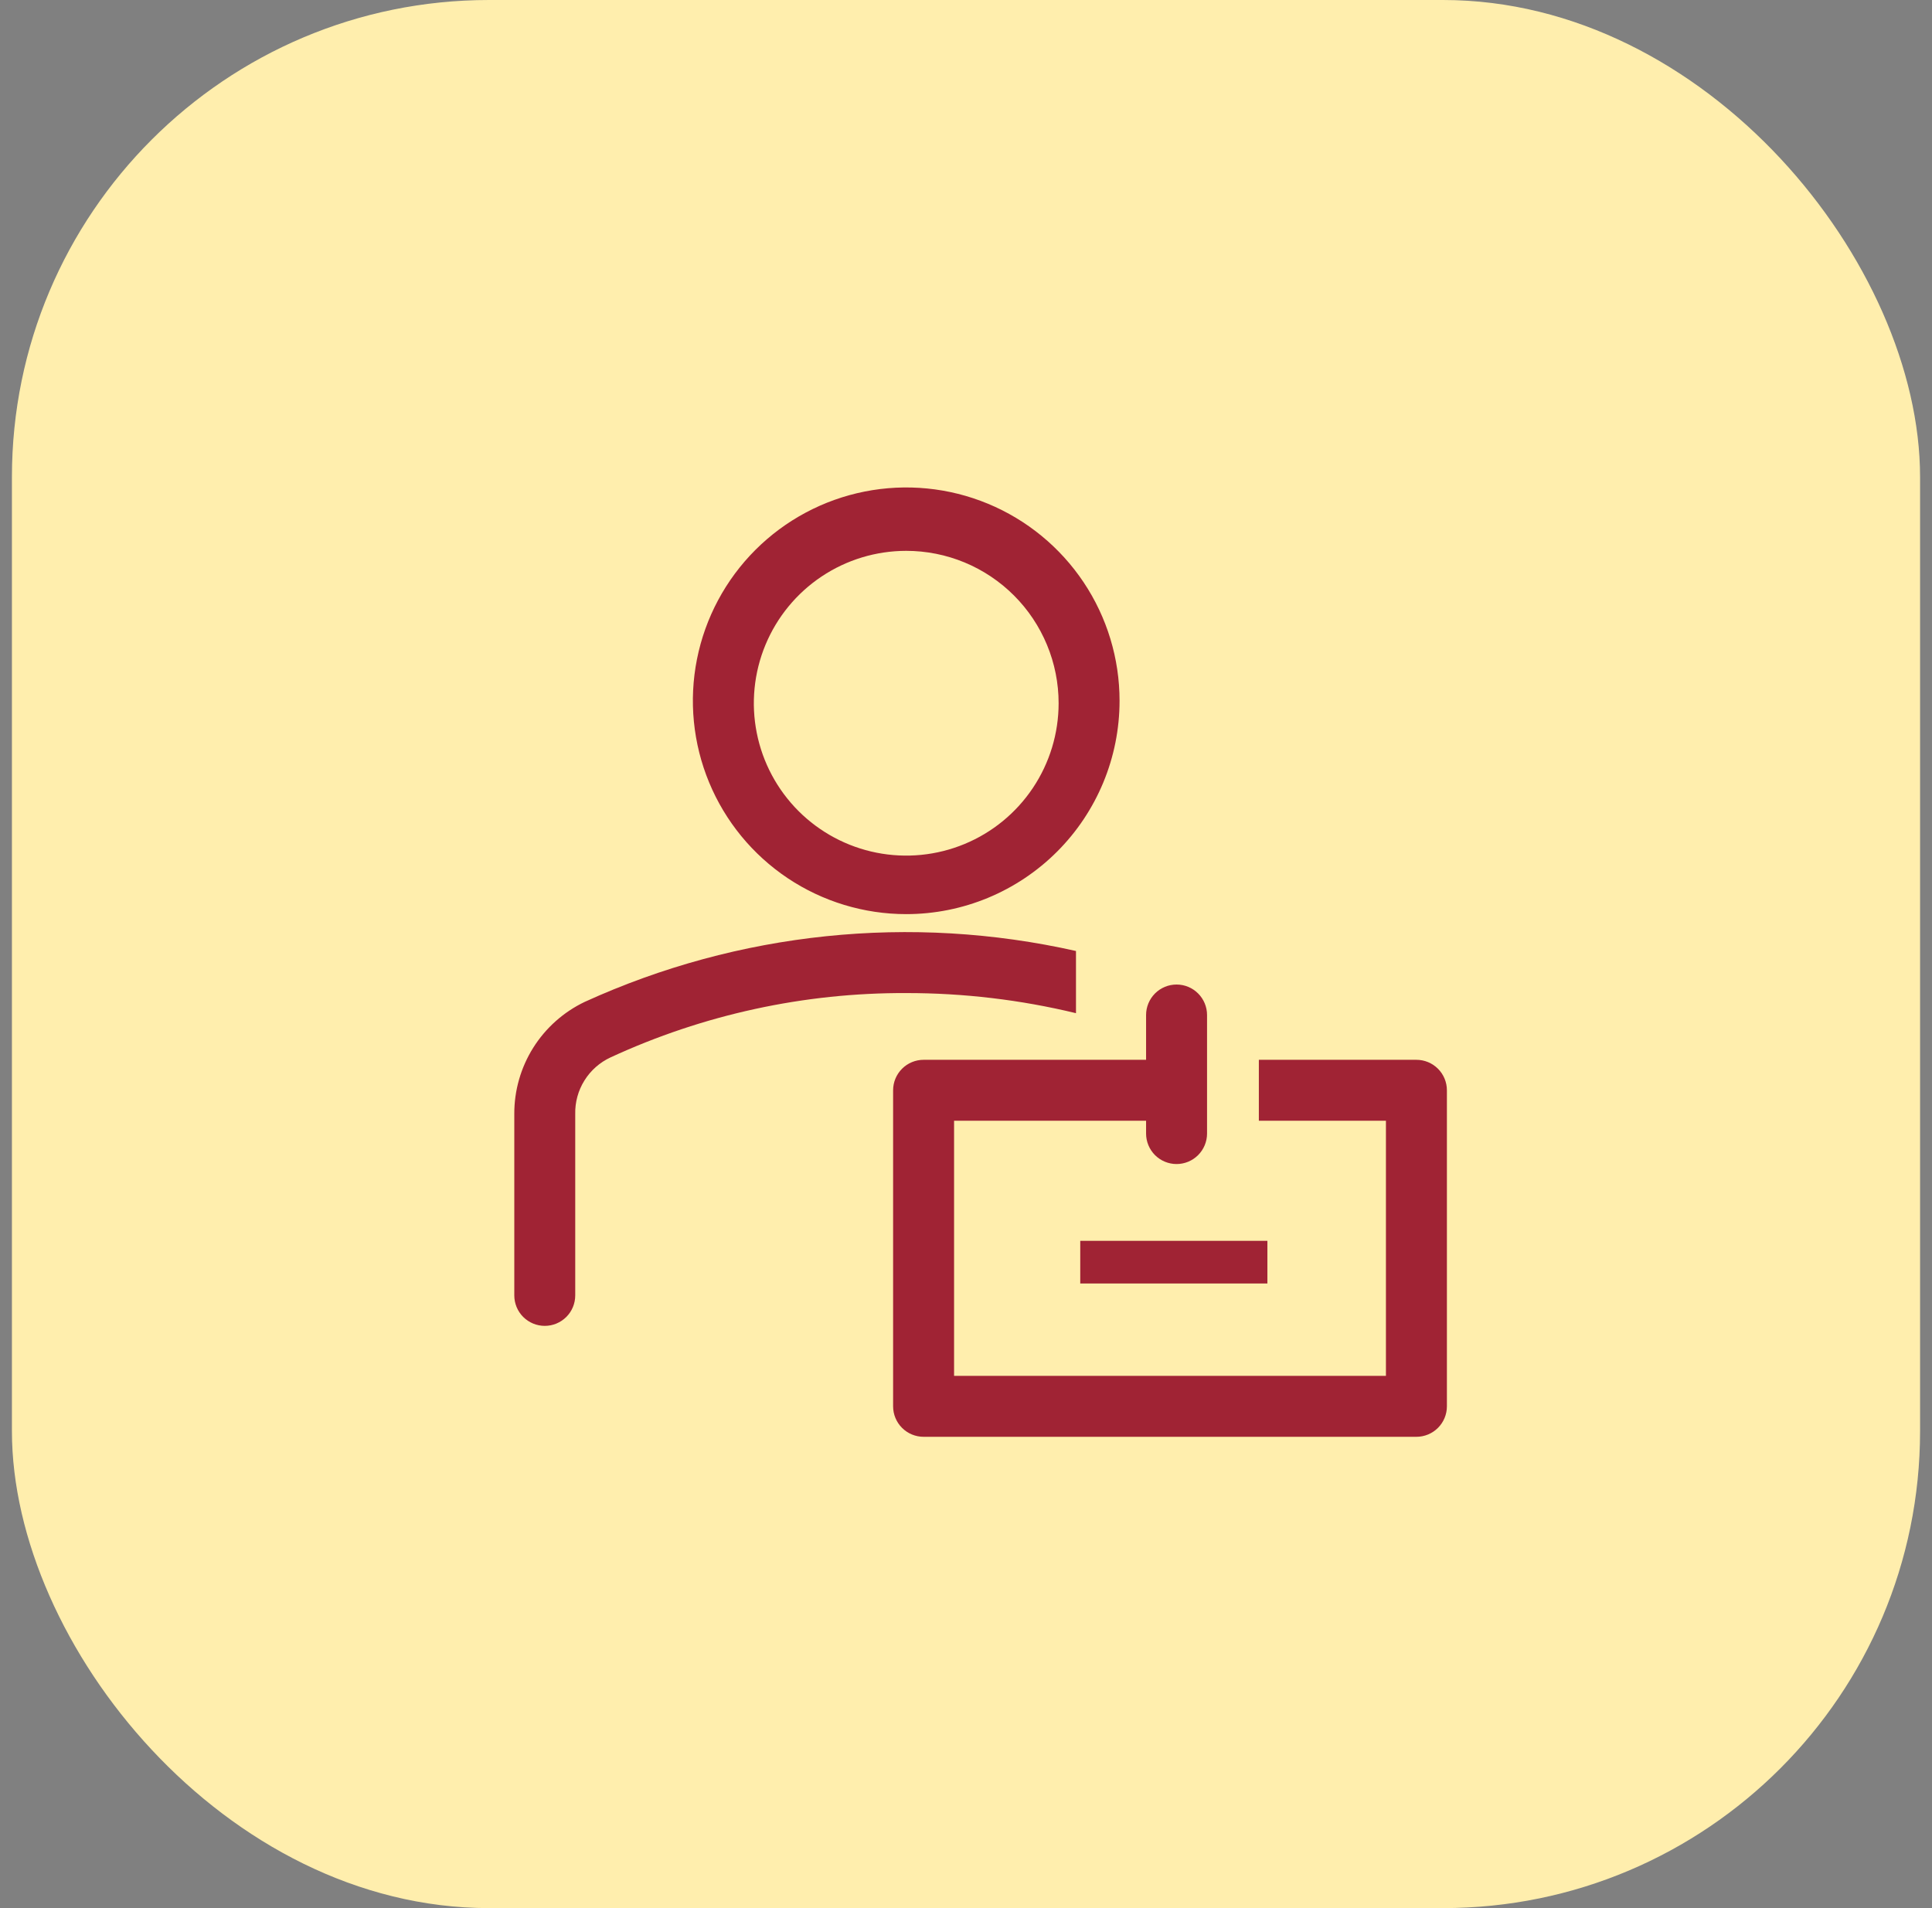 <svg width="81" height="80" viewBox="0 0 81 80" fill="none" xmlns="http://www.w3.org/2000/svg">
<rect x="0" y="0" width="81" height="80" fill="#808080" stroke="none"/>
<rect x="0.5" width="80" height="80" rx="20" fill="#FFEEAD"/>
<path d="M37.994 38.326C36.225 38.326 34.495 37.801 33.025 36.819C31.554 35.836 30.407 34.439 29.73 32.804C29.053 31.17 28.876 29.372 29.221 27.637C29.566 25.902 30.418 24.308 31.669 23.057C32.92 21.806 34.514 20.954 36.249 20.609C37.984 20.264 39.782 20.441 41.417 21.118C43.051 21.795 44.448 22.942 45.431 24.412C46.414 25.883 46.938 27.613 46.938 29.382C46.938 31.754 45.996 34.029 44.319 35.706C42.641 37.384 40.366 38.326 37.994 38.326ZM37.994 23.095C36.73 23.095 35.495 23.47 34.444 24.172C33.394 24.874 32.575 25.872 32.091 27.039C31.608 28.206 31.481 29.491 31.728 30.73C31.974 31.97 32.583 33.108 33.476 34.002C34.37 34.895 35.508 35.504 36.748 35.75C37.987 35.996 39.271 35.87 40.439 35.386C41.606 34.903 42.604 34.084 43.306 33.033C44.008 31.983 44.383 30.747 44.383 29.484C44.383 28.645 44.218 27.814 43.896 27.039C43.575 26.264 43.105 25.559 42.511 24.966C41.918 24.373 41.214 23.902 40.439 23.581C39.664 23.26 38.833 23.095 37.994 23.095ZM45.111 39.872C38.196 38.315 30.962 39.065 24.513 42.006C23.626 42.43 22.878 43.097 22.355 43.929C21.833 44.762 21.558 45.725 21.562 46.708V54.311C21.562 54.479 21.595 54.645 21.659 54.8C21.723 54.955 21.817 55.096 21.936 55.215C22.055 55.333 22.195 55.427 22.351 55.492C22.506 55.556 22.672 55.589 22.839 55.589C23.007 55.589 23.173 55.556 23.328 55.492C23.483 55.427 23.624 55.333 23.743 55.215C23.862 55.096 23.956 54.955 24.02 54.8C24.084 54.645 24.117 54.479 24.117 54.311V46.708C24.106 46.211 24.24 45.721 24.504 45.299C24.767 44.877 25.148 44.541 25.599 44.332C29.484 42.538 33.715 41.617 37.994 41.636C40.391 41.633 42.781 41.916 45.111 42.479V39.872ZM45.29 52.024H53.136V53.813H45.29V52.024Z" fill="#A02334"/>
<path d="M59.384 44.434H52.778V46.989H58.106V57.684H40V46.989H48.05V47.526C48.05 47.865 48.185 48.19 48.424 48.43C48.664 48.669 48.989 48.804 49.328 48.804C49.667 48.804 49.992 48.669 50.231 48.43C50.471 48.19 50.606 47.865 50.606 47.526V42.556C50.606 42.217 50.471 41.892 50.231 41.652C49.992 41.412 49.667 41.278 49.328 41.278C48.989 41.278 48.664 41.412 48.424 41.652C48.185 41.892 48.05 42.217 48.05 42.556V44.434H38.722C38.383 44.434 38.058 44.569 37.819 44.808C37.579 45.048 37.444 45.373 37.444 45.712V58.962C37.444 59.301 37.579 59.626 37.819 59.866C38.058 60.105 38.383 60.24 38.722 60.24H59.384C59.723 60.24 60.048 60.105 60.287 59.866C60.527 59.626 60.662 59.301 60.662 58.962V45.712C60.662 45.373 60.527 45.048 60.287 44.808C60.048 44.569 59.723 44.434 59.384 44.434Z" fill="#A02334"/>
</svg>
